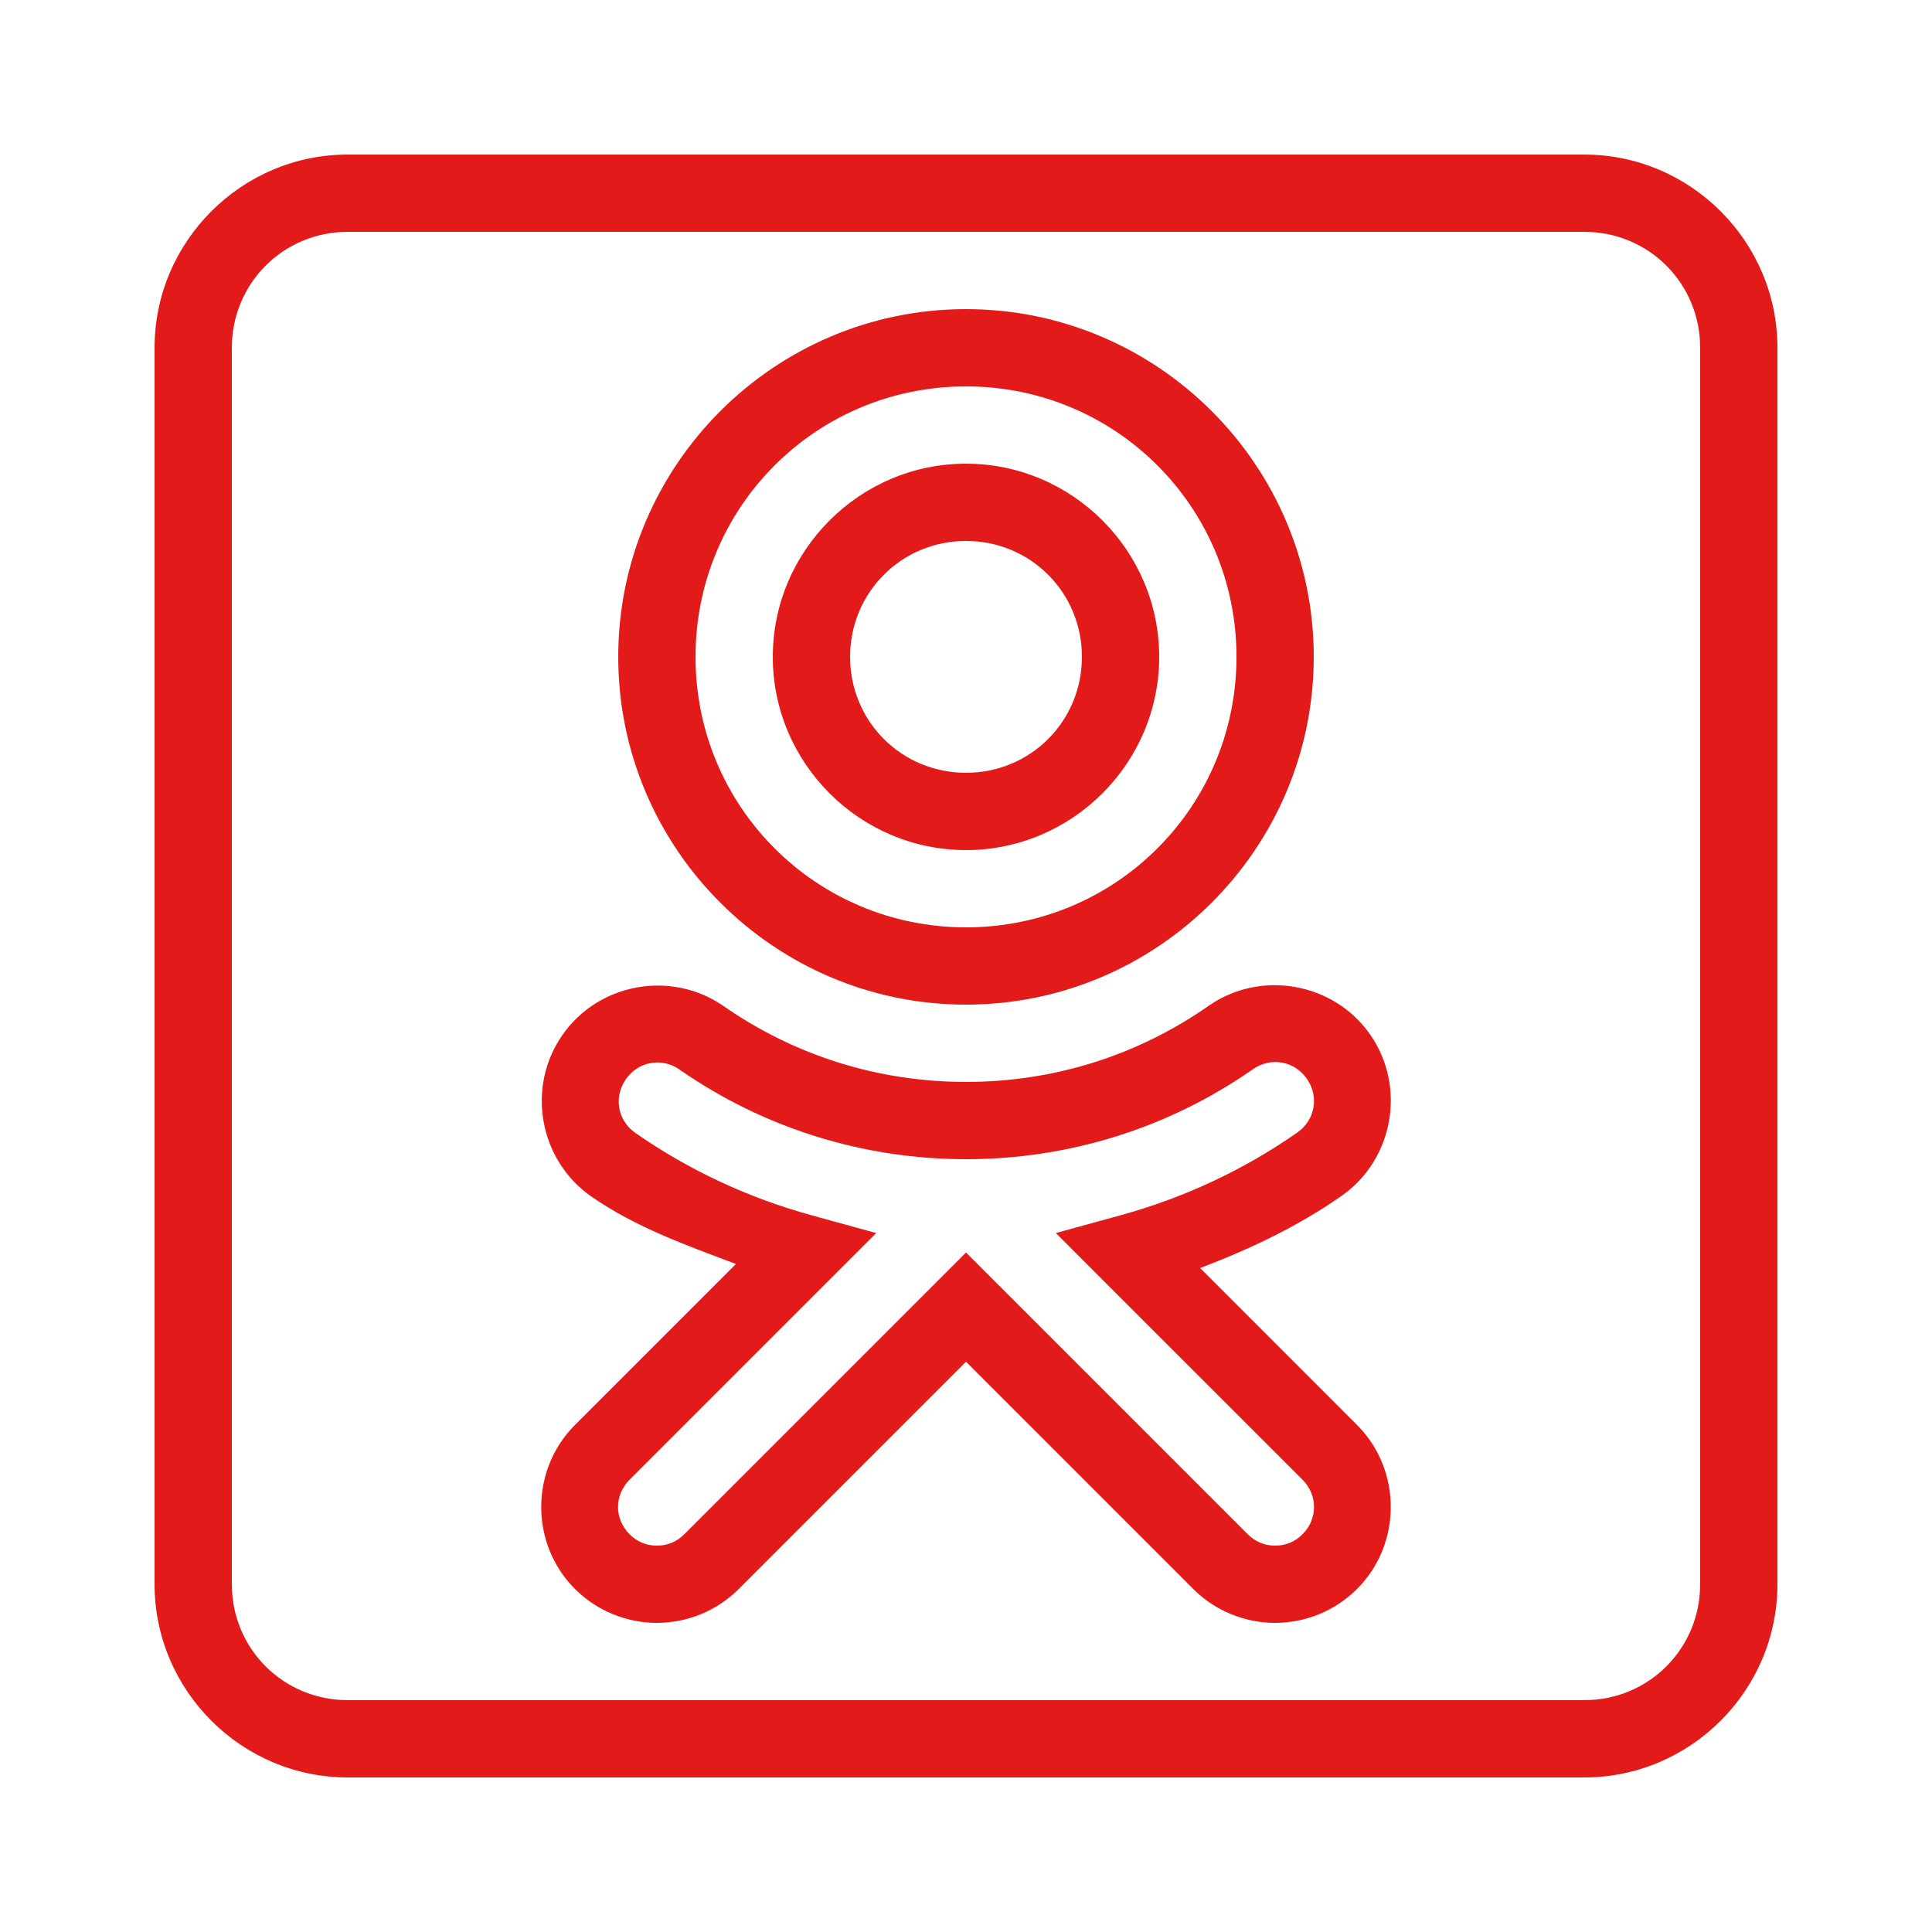 <svg xmlns="http://www.w3.org/2000/svg" xmlns:xlink="http://www.w3.org/1999/xlink" viewBox="0,0,256,256" width="50px" height="50px" fill-rule="nonzero"><g fill="#e21a1a" fill-rule="nonzero" stroke="none" stroke-width="1" stroke-linecap="butt" stroke-linejoin="miter" stroke-miterlimit="10" stroke-dasharray="" stroke-dashoffset="0" font-family="none" font-weight="none" font-size="none" text-anchor="none" style="mix-blend-mode: normal"><g transform="scale(5.12,5.12)"><path d="M9,4c-2.75,0 -5,2.25 -5,5v32c0,2.75 2.25,5 5,5h32c2.75,0 5,-2.25 5,-5v-32c0,-2.75 -2.25,-5 -5,-5zM9,6h32c1.668,0 3,1.332 3,3v32c0,1.668 -1.332,3 -3,3h-32c-1.668,0 -3,-1.332 -3,-3v-32c0,-1.668 1.332,-3 3,-3zM25,8c-4.959,0 -9,4.041 -9,9c0,4.959 4.041,9 9,9c4.959,0 9,-4.041 9,-9c0,-4.959 -4.041,-9 -9,-9zM25,10c3.879,0 7,3.121 7,7c0,3.879 -3.121,7 -7,7c-3.879,0 -7,-3.121 -7,-7c0,-3.879 3.121,-7 7,-7zM25,12c-2.75,0 -5,2.25 -5,5c0,2.75 2.25,5 5,5c2.75,0 5,-2.25 5,-5c0,-2.75 -2.25,-5 -5,-5zM25,14c1.669,0 3,1.331 3,3c0,1.669 -1.331,3 -3,3c-1.669,0 -3,-1.331 -3,-3c0,-1.669 1.331,-3 3,-3zM32.951,25.496c-0.578,0.008 -1.16,0.18 -1.666,0.531h-0.002l-0.002,0.002c-1.848,1.292 -4.013,1.971 -6.281,1.971c-2.263,0 -4.423,-0.676 -6.271,-1.961c-1.351,-0.941 -3.238,-0.601 -4.176,0.75c-0.94,1.351 -0.6,3.236 0.75,4.176c1.151,0.8 2.456,1.261 3.744,1.746l-4.168,4.168c-1.163,1.163 -1.163,3.079 0,4.242c0.581,0.581 1.355,0.879 2.121,0.879c0.766,0 1.54,-0.297 2.121,-0.879l5.879,-5.879l5.879,5.879c0.581,0.581 1.355,0.879 2.121,0.879c0.766,0 1.54,-0.297 2.121,-0.879c1.163,-1.163 1.163,-3.079 0,-4.242l-4.061,-4.062c1.275,-0.485 2.516,-1.07 3.656,-1.865c1.348,-0.941 1.686,-2.828 0.744,-4.178c-0.47,-0.675 -1.178,-1.095 -1.936,-1.23c-0.189,-0.034 -0.381,-0.049 -0.574,-0.047zM33.176,27.5c0.251,0.044 0.484,0.188 0.645,0.418c0.323,0.462 0.214,1.07 -0.248,1.393c-1.408,0.982 -2.957,1.697 -4.59,2.145l-1.658,0.455l1.215,1.217l5.168,5.166c0.399,0.399 0.399,1.015 0,1.414c-0.201,0.201 -0.449,0.293 -0.707,0.293c-0.258,0 -0.507,-0.092 -0.707,-0.293l-7.293,-7.293l-7.293,7.293c-0.201,0.201 -0.449,0.293 -0.707,0.293c-0.258,0 -0.507,-0.092 -0.707,-0.293c-0.399,-0.399 -0.399,-1.015 0,-1.414l6.383,-6.383l-1.658,-0.455c-1.627,-0.447 -3.169,-1.157 -4.572,-2.133c-0.464,-0.323 -0.572,-0.927 -0.25,-1.391v-0.002c0.32,-0.461 0.93,-0.571 1.391,-0.25v0.002c2.18,1.515 4.751,2.318 7.414,2.318c2.669,0 5.245,-0.807 7.426,-2.33c0.232,-0.161 0.499,-0.214 0.75,-0.17z"></path></g></g></svg>